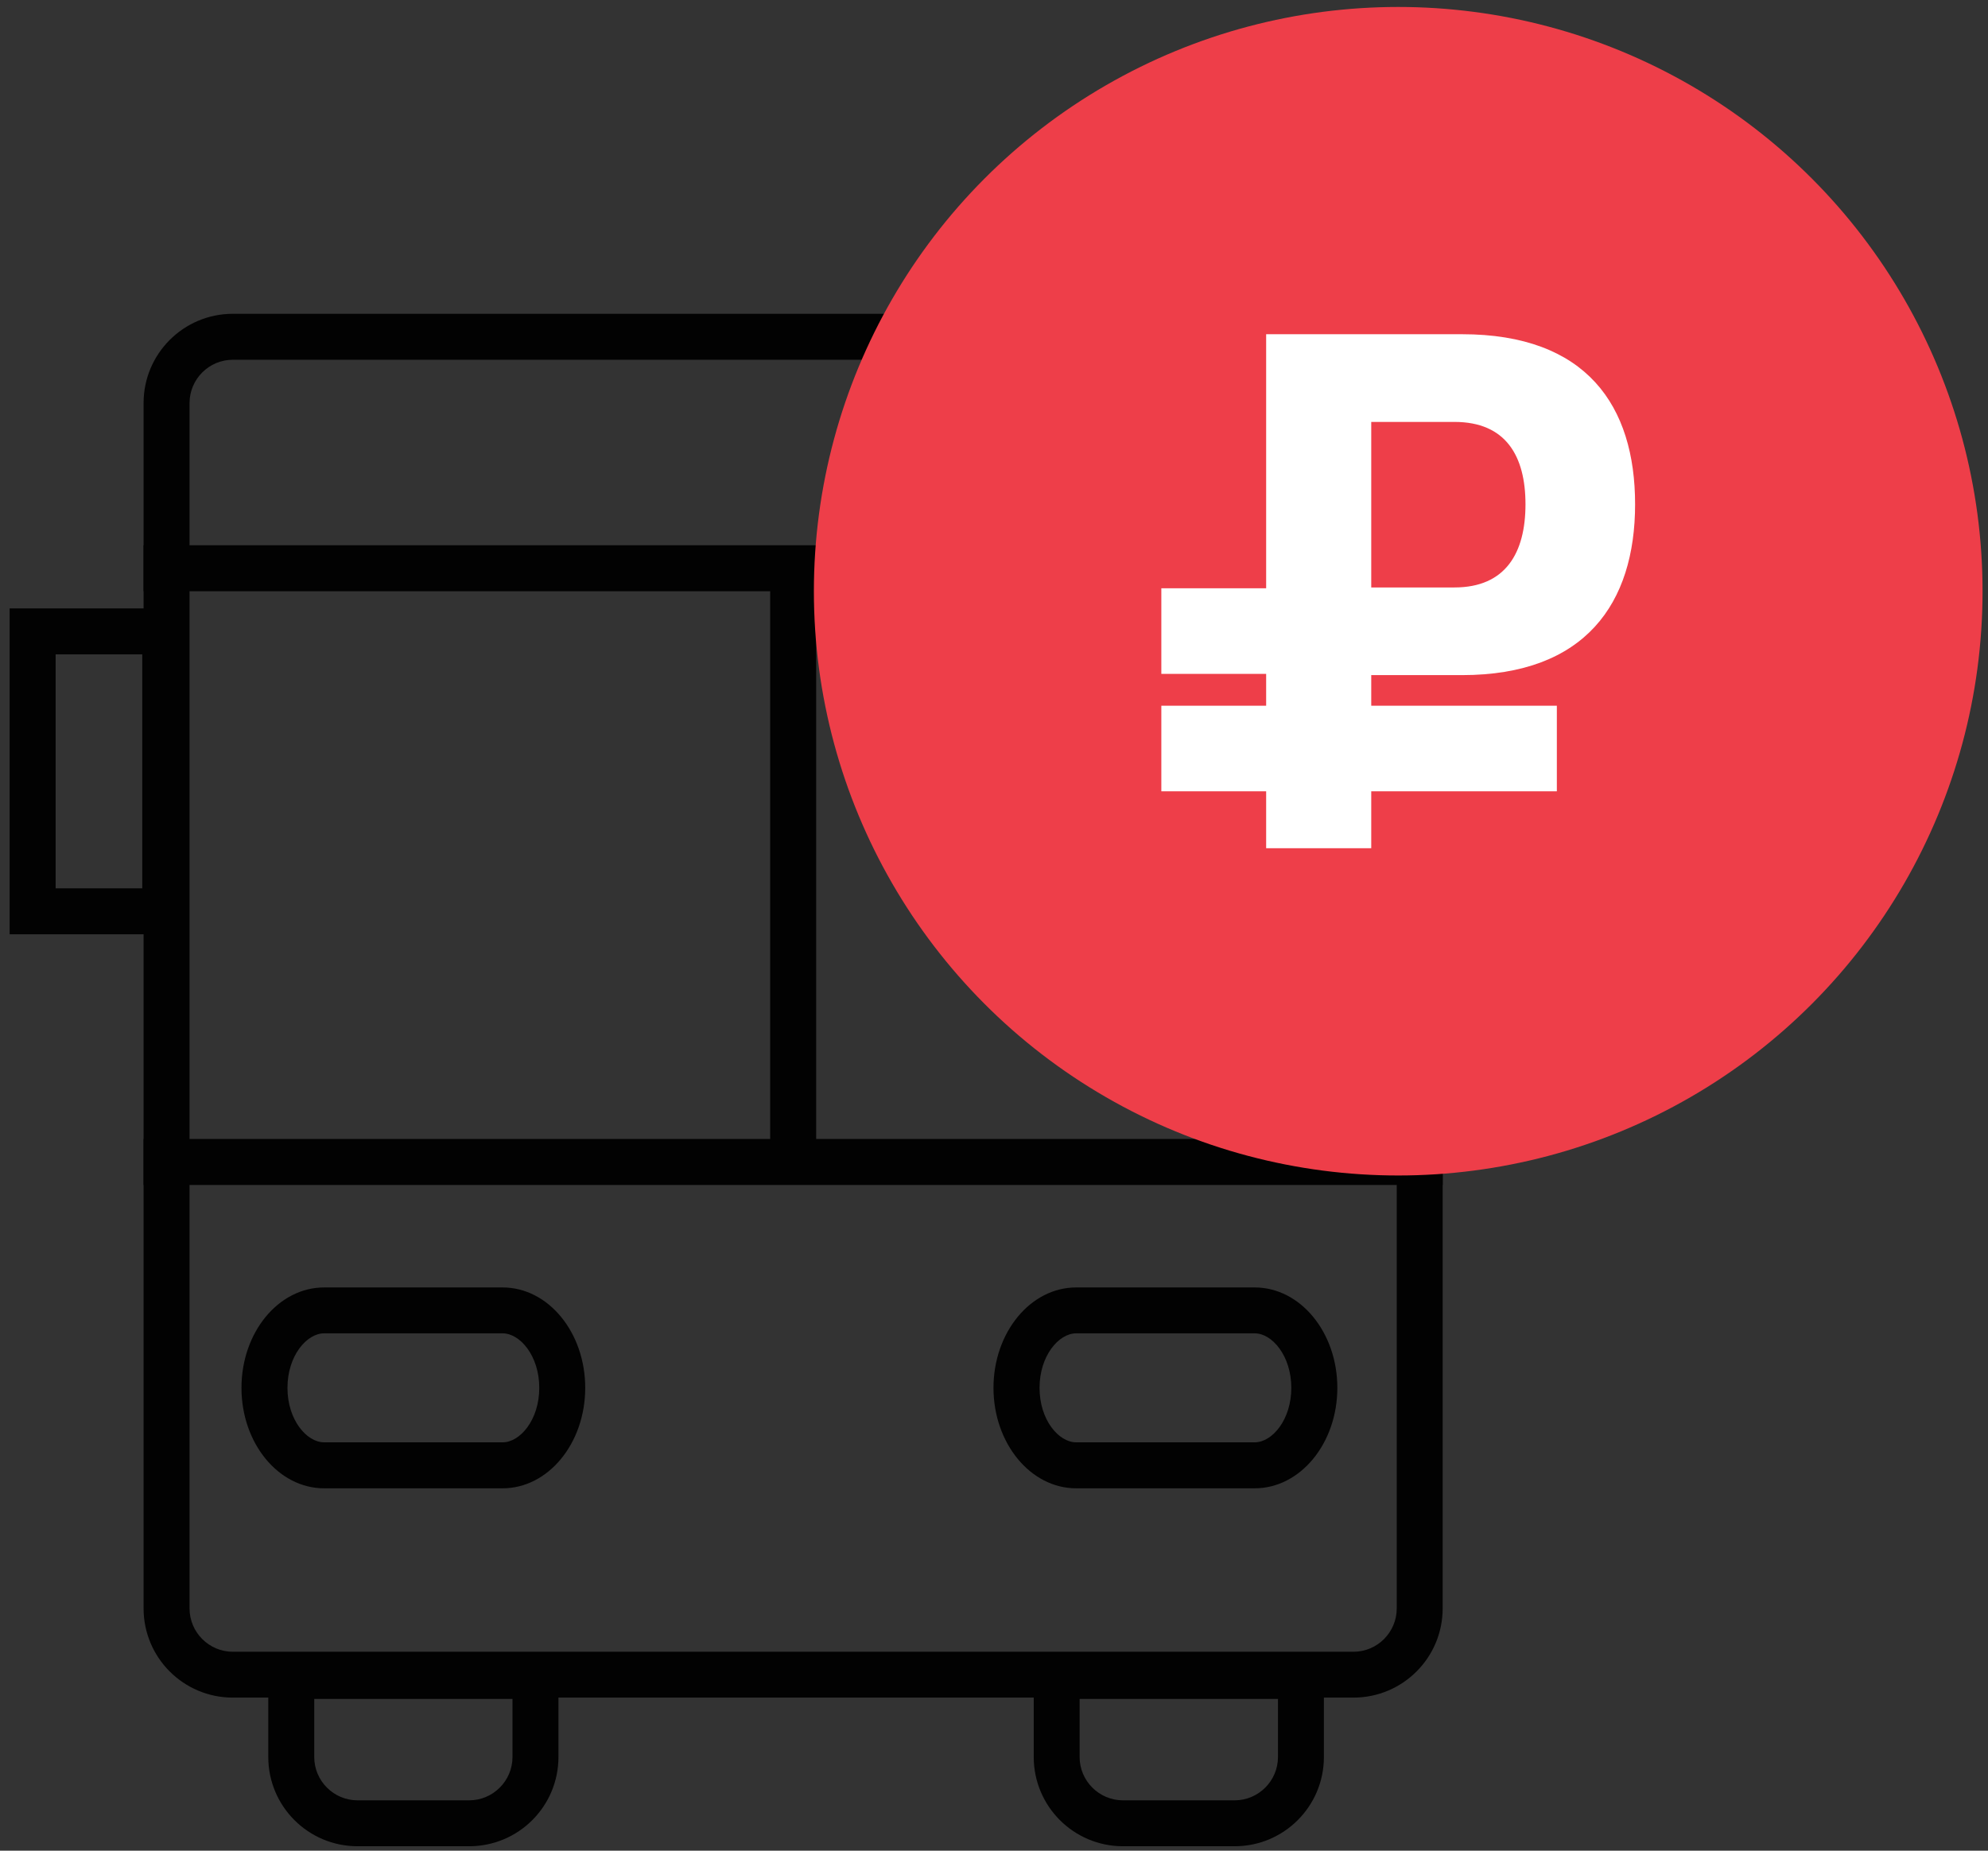 <?xml version="1.0" encoding="UTF-8"?> <!-- Generator: Adobe Illustrator 15.0.0, SVG Export Plug-In . SVG Version: 6.00 Build 0) --> <svg xmlns="http://www.w3.org/2000/svg" xmlns:xlink="http://www.w3.org/1999/xlink" id="Слой_1" x="0px" y="0px" width="58px" height="54px" viewBox="0 0 58 54" xml:space="preserve"><rect x="0" y="0" width="58" height="54" fill="#333333" stroke="none"/> <g id="Слой_1_2_"> <g id="Слой_1_1_"> <path fill="#020202" d="M14.952,49.572v1.695c0,0.695-0.567,1.264-1.264,1.264h-3.256c-0.697,0-1.264-0.567-1.264-1.264v-1.695 H14.952 M16.293,48.23H7.827v3.037c0,1.438,1.166,2.604,2.605,2.604h3.256c1.439,0,2.605-1.166,2.605-2.604V48.23L16.293,48.23z"></path> <path fill="#020202" d="M36.607,38.905c0.504,0,1.067,0.653,1.067,1.591s-0.563,1.589-1.067,1.589h-5.211 c-0.506,0-1.067-0.651-1.067-1.589s0.562-1.591,1.067-1.591H36.607 M36.607,37.566h-5.211c-1.33,0-2.411,1.311-2.411,2.93 c0,1.617,1.081,2.931,2.411,2.931h5.211c1.33,0,2.41-1.313,2.41-2.931C39.018,38.877,37.938,37.566,36.607,37.566L36.607,37.566z"></path> <path fill="#020202" d="M14.664,38.905c0.506,0,1.069,0.653,1.069,1.591s-0.563,1.589-1.069,1.589H9.455 c-0.505,0-1.068-0.651-1.068-1.589s0.563-1.591,1.068-1.591H14.664 M14.664,37.566H9.455c-1.331,0-2.41,1.311-2.41,2.93 c0,1.617,1.079,2.931,2.41,2.931h5.209c1.331,0,2.41-1.313,2.41-2.931C17.074,38.877,15.996,37.566,14.664,37.566L14.664,37.566z"></path> <path fill="#020202" d="M44.661,19.094v6.826h-2.527v-6.826H44.661 M46.002,17.752h-5.209v9.509h5.209V17.752L46.002,17.752z"></path> <path fill="#020202" d="M4.15,19.094v6.826H1.623v-6.826H4.15 M5.491,17.752h-5.21v9.509h5.21V17.752L5.491,17.752z"></path> <rect x="4.189" y="15.91" fill="#020202" width="37.902" height="1.341"></rect> <rect x="4.189" y="33.234" fill="#020202" width="37.902" height="1.342"></rect> <rect x="22.47" y="16.581" fill="#020202" width="1.342" height="17.323"></rect> <path fill="#020202" d="M39.486,10.497c0.697,0,1.264,0.567,1.264,1.264V46.93c0,0.697-0.564,1.266-1.264,1.266H6.794 c-0.697,0-1.264-0.567-1.264-1.266V11.761c0-0.697,0.567-1.264,1.264-1.264H39.486 M39.486,9.156H6.794 c-1.439,0-2.605,1.166-2.605,2.604V46.93c0,1.44,1.166,2.604,2.605,2.604h32.692c1.438,0,2.604-1.164,2.604-2.604V11.761 C42.092,10.322,40.926,9.156,39.486,9.156L39.486,9.156z"></path> <path fill="#020202" d="M37.285,49.572v1.695c0,0.695-0.567,1.264-1.264,1.264h-3.258c-0.697,0-1.265-0.567-1.265-1.264v-1.695 H37.285 M38.625,48.23h-8.466v3.037c0,1.438,1.166,2.604,2.604,2.604h3.258c1.438,0,2.604-1.166,2.604-2.604V48.23L38.625,48.23z"></path> </g> <circle fill="#EE3E49" cx="40.793" cy="17.251" r="17.048"></circle> </g> <g> <g> <path fill="#FFFFFF" d="M36.94,24.75V9.752h5.713c3.64,0,5.051,2.095,5.051,4.962c0,2.889-1.456,4.985-5.051,4.985h-2.647v5.051 H36.94z M40.006,17.141h2.427c1.499,0,2.073-1.015,2.073-2.426s-0.574-2.404-2.073-2.404h-2.427V17.141z"></path> </g> <g> <path fill="#FFFFFF" d="M33.882,19.663v-2.498h6.396v2.498H33.882z"></path> </g> <g> <path fill="#FFFFFF" d="M33.882,23.089v-2.497h11.539v2.497H33.882z"></path> </g> </g> </svg> 